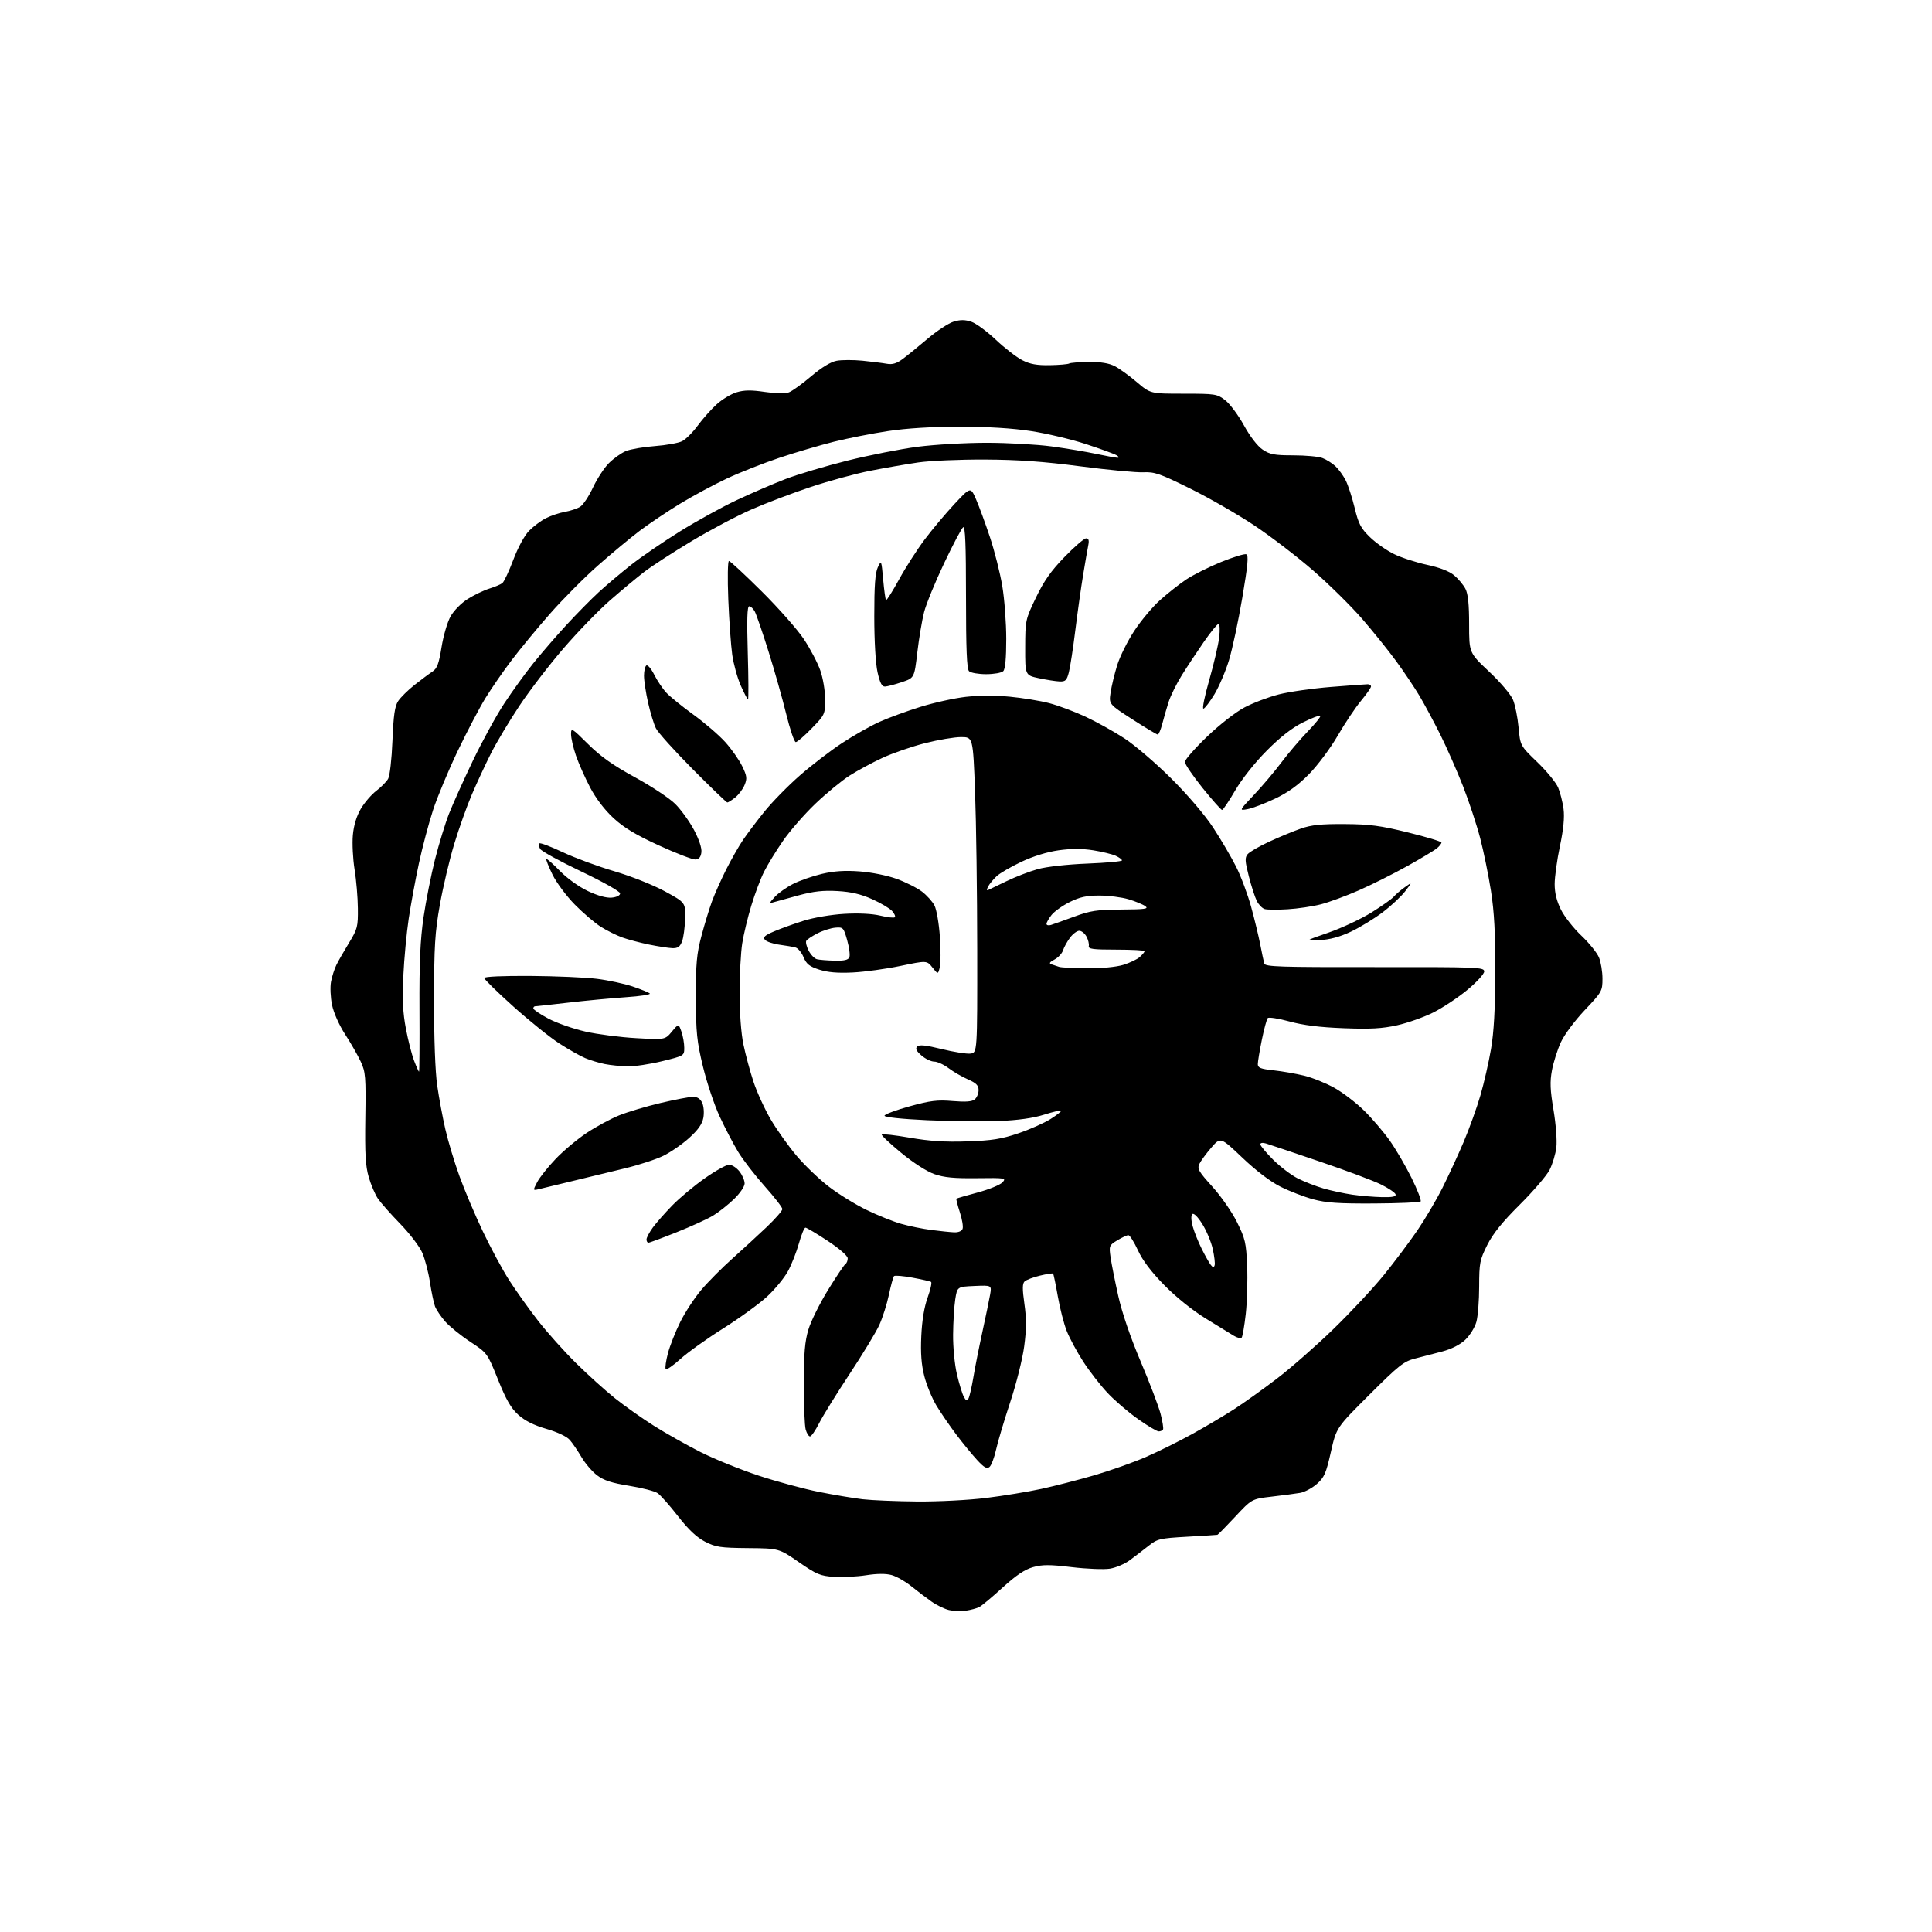 <?xml version="1.0" encoding="UTF-8" standalone="no"?>
<svg 
  version="1.1" 
  xmlns="http://www.w3.org/2000/svg" 
  xmlns:xlink="http://www.w3.org/1999/xlink" 
  xmlns:svg="http://www.w3.org/2000/svg"
  xmlns:rdf="http://www.w3.org/1999/02/22-rdf-syntax-ns#"
  xmlns:cc="http://creativecommons.org/ns#"
  xmlns:dc="http://purl.org/dc/elements/1.1/"
  viewBox="0 0 768 768"
  width="768"
  height="768"
>
<style>svg {background-color: white; }</style>"
<path stroke="none" fill="black" fill-rule="evenodd" d="M384.00,640.26C382.07,640.55 379.03,640.44 377.24,640.02C375.44,639.59 372.29,638.06 370.24,636.61C368.18,635.16 364.58,632.42 362.22,630.52C359.87,628.63 356.37,626.64 354.44,626.11C352.14,625.48 348.65,625.50 344.29,626.18C340.64,626.75 334.91,627.04 331.55,626.82C326.09,626.47 324.63,625.86 317.55,620.97C309.64,615.50 309.64,615.50 297.33,615.39C286.35,615.29 284.50,615.01 280.26,612.83C276.94,611.12 273.69,608.06 269.50,602.68C266.20,598.44 262.56,594.33 261.41,593.54C260.25,592.75 255.16,591.44 250.09,590.62C243.10,589.49 240.01,588.48 237.33,586.44C235.39,584.96 232.60,581.71 231.15,579.22C229.69,576.74 227.60,573.67 226.50,572.41C225.30,571.03 221.59,569.28 217.18,568.00C212.17,566.55 208.66,564.78 206.03,562.41C203.11,559.77 201.19,556.43 197.96,548.40C193.72,537.86 193.72,537.86 186.92,533.38C183.18,530.91 178.71,527.29 176.99,525.34C175.27,523.38 173.45,520.67 172.93,519.32C172.42,517.97 171.51,513.63 170.91,509.68C170.31,505.73 168.94,500.48 167.87,498.00C166.79,495.52 162.85,490.35 159.11,486.50C155.36,482.65 151.37,478.14 150.24,476.48C149.11,474.82 147.46,470.96 146.58,467.91C145.30,463.53 145.02,458.58 145.23,444.43C145.48,428.00 145.32,426.12 143.40,422.00C142.25,419.52 139.47,414.66 137.21,411.18C134.83,407.52 132.65,402.61 132.00,399.50C131.39,396.55 131.20,392.41 131.58,390.31C131.96,388.22 132.94,385.15 133.76,383.50C134.58,381.85 136.85,377.89 138.80,374.70C142.10,369.30 142.34,368.35 142.26,361.05C142.22,356.73 141.63,349.78 140.95,345.59C140.28,341.41 139.97,335.29 140.27,331.99C140.62,328.11 141.73,324.43 143.43,321.53C144.87,319.08 147.63,315.86 149.57,314.38C151.51,312.90 153.63,310.75 154.29,309.59C154.96,308.42 155.72,301.75 156.01,294.43C156.42,284.31 156.93,280.75 158.28,278.69C159.25,277.22 162.18,274.33 164.80,272.26C167.43,270.19 170.62,267.81 171.89,266.98C173.76,265.74 174.46,263.89 175.52,257.27C176.24,252.77 177.85,247.25 179.11,245.02C180.40,242.72 183.37,239.71 185.95,238.09C188.45,236.52 192.30,234.67 194.50,233.98C196.70,233.30 199.04,232.31 199.71,231.78C200.37,231.26 202.33,227.08 204.06,222.50C205.90,217.62 208.48,212.87 210.30,211.01C212.00,209.27 215.01,207.01 216.99,206.00C218.97,204.99 222.37,203.85 224.55,203.47C226.72,203.09 229.46,202.18 230.63,201.44C231.80,200.71 234.09,197.27 235.71,193.80C237.34,190.33 240.19,185.96 242.05,184.10C243.92,182.24 246.94,180.09 248.77,179.32C250.61,178.56 255.79,177.66 260.30,177.33C264.81,176.99 269.69,176.12 271.14,175.39C272.60,174.66 275.41,171.85 277.39,169.15C279.38,166.44 282.77,162.63 284.94,160.68C287.10,158.72 290.67,156.58 292.85,155.93C295.82,155.04 298.66,155.00 304.02,155.80C308.48,156.46 312.13,156.52 313.61,155.96C314.93,155.46 318.90,152.59 322.45,149.58C326.58,146.08 330.22,143.86 332.57,143.42C334.59,143.04 339.23,143.03 342.87,143.39C346.52,143.76 350.85,144.30 352.50,144.60C354.67,145.00 356.38,144.51 358.68,142.82C360.42,141.55 364.92,137.90 368.66,134.72C372.40,131.54 377.10,128.45 379.10,127.85C381.77,127.05 383.65,127.07 386.12,127.90C387.98,128.53 392.37,131.76 395.87,135.07C399.38,138.38 404.10,142.03 406.37,143.19C409.48,144.77 412.17,145.26 417.31,145.17C421.06,145.10 424.52,144.80 425.01,144.50C425.49,144.20 429.01,143.92 432.82,143.89C437.55,143.84 440.83,144.37 443.13,145.56C444.98,146.51 448.93,149.37 451.90,151.90C457.31,156.50 457.31,156.50 470.49,156.50C483.14,156.50 483.80,156.60 487.04,159.09C488.89,160.52 492.24,165.01 494.47,169.06C496.94,173.54 499.86,177.34 501.91,178.72C504.80,180.66 506.59,181.00 514.08,181.00C518.92,181.00 524.14,181.48 525.68,182.07C527.23,182.65 529.56,184.12 530.85,185.32C532.14,186.52 533.99,189.07 534.96,191.00C535.93,192.93 537.53,197.85 538.51,201.94C540.04,208.25 540.95,210.00 544.58,213.52C546.93,215.81 551.25,218.84 554.18,220.26C557.10,221.69 563.00,223.60 567.28,224.52C572.36,225.61 576.11,227.07 578.07,228.71C579.72,230.10 581.73,232.51 582.54,234.07C583.57,236.07 584.00,240.24 584.00,248.20C584.00,259.50 584.00,259.50 591.97,267.00C596.47,271.24 600.59,276.10 601.45,278.19C602.29,280.22 603.28,285.15 603.65,289.16C604.33,296.44 604.33,296.44 611.11,302.97C614.84,306.57 618.57,311.12 619.39,313.08C620.21,315.05 621.17,318.88 621.53,321.58C621.96,324.92 621.50,329.68 620.08,336.41C618.94,341.86 618.00,348.63 618.00,351.46C618.00,354.94 618.81,358.23 620.49,361.59C621.85,364.34 625.50,368.98 628.58,371.90C631.67,374.83 634.83,378.73 635.60,380.58C636.37,382.42 637.00,386.22 637.00,389.02C637.00,393.95 636.78,394.33 629.94,401.56C625.92,405.82 621.83,411.32 620.43,414.37C619.09,417.31 617.51,422.30 616.92,425.47C616.07,430.05 616.20,433.27 617.55,441.28C618.49,446.90 618.99,453.45 618.67,456.11C618.36,458.72 617.15,462.74 615.99,465.03C614.82,467.32 609.47,473.56 604.11,478.89C597.15,485.81 593.46,490.40 591.18,494.95C588.24,500.84 588.00,502.08 587.99,511.41C587.99,516.96 587.49,523.29 586.88,525.49C586.27,527.68 584.29,530.87 582.48,532.58C580.42,534.53 577.02,536.26 573.35,537.23C570.13,538.08 565.25,539.35 562.50,540.05C558.05,541.17 556.05,542.76 544.37,554.41C531.24,567.50 531.24,567.50 529.04,577.21C527.13,585.69 526.42,587.30 523.45,589.91C521.58,591.56 518.57,593.15 516.77,593.45C514.97,593.76 509.93,594.42 505.56,594.93C497.61,595.85 497.61,595.85 491.00,602.93C487.36,606.82 484.19,610.05 483.94,610.11C483.70,610.17 478.28,610.51 471.90,610.87C461.01,611.49 460.07,611.71 456.53,614.52C454.46,616.16 451.13,618.71 449.13,620.19C447.13,621.68 443.56,623.19 441.18,623.57C438.81,623.94 432.00,623.67 426.05,622.96C417.24,621.91 414.38,621.91 410.64,622.96C407.37,623.88 403.90,626.20 398.57,631.06C394.46,634.81 390.28,638.30 389.30,638.81C388.31,639.32 385.93,639.97 384.00,640.26zM364.53,596.87C372.87,596.94 385.08,596.32 391.96,595.46C398.78,594.62 408.67,593.00 413.93,591.86C419.19,590.72 428.68,588.28 435.00,586.44C441.32,584.60 450.58,581.32 455.56,579.15C460.54,576.98 468.87,572.85 474.06,569.98C479.25,567.10 486.65,562.72 490.50,560.24C494.35,557.75 502.00,552.30 507.49,548.11C512.98,543.93 523.06,535.10 529.87,528.50C536.69,521.90 545.77,512.19 550.04,506.93C554.31,501.66 560.34,493.63 563.44,489.09C566.54,484.54 571.03,476.92 573.41,472.16C575.80,467.40 579.60,459.17 581.85,453.88C584.09,448.59 587.09,440.27 588.50,435.39C589.92,430.51 591.81,422.24 592.70,417.01C593.84,410.39 594.36,401.11 594.40,386.50C594.44,371.06 593.99,362.51 592.69,354.20C591.71,347.98 589.79,338.55 588.41,333.24C587.03,327.94 583.95,318.60 581.57,312.51C579.18,306.41 575.10,297.16 572.51,291.96C569.91,286.76 566.17,279.80 564.20,276.50C562.23,273.20 558.10,267.05 555.02,262.83C551.94,258.61 545.84,251.03 541.46,245.98C537.08,240.93 528.33,232.29 522.00,226.79C515.67,221.28 505.10,213.18 498.50,208.79C491.90,204.40 480.44,197.82 473.02,194.16C461.16,188.30 458.95,187.53 454.52,187.74C451.76,187.88 440.50,186.81 429.50,185.38C414.83,183.46 404.70,182.74 391.50,182.68C381.60,182.63 369.68,183.15 365.00,183.83C360.32,184.51 351.77,186.00 346.00,187.13C340.23,188.26 329.59,191.15 322.37,193.55C315.15,195.95 304.51,199.98 298.73,202.52C292.94,205.05 282.20,210.73 274.86,215.15C267.51,219.56 259.07,225.04 256.09,227.33C253.12,229.62 246.98,234.72 242.46,238.68C237.93,242.63 229.65,251.19 224.04,257.69C218.44,264.18 210.55,274.45 206.52,280.50C202.49,286.55 197.38,295.10 195.16,299.50C192.94,303.90 189.52,311.26 187.56,315.86C185.59,320.45 182.45,329.28 180.57,335.48C178.69,341.68 176.12,352.54 174.86,359.62C172.89,370.72 172.57,375.96 172.54,397.50C172.52,412.80 173.01,425.99 173.80,431.50C174.51,436.45 175.98,444.32 177.06,449.00C178.14,453.68 180.64,462.00 182.63,467.50C184.61,473.00 188.80,482.90 191.94,489.50C195.08,496.10 199.82,504.88 202.46,509.00C205.11,513.12 210.25,520.33 213.88,525.00C217.52,529.67 224.32,537.27 229.00,541.88C233.67,546.49 240.60,552.75 244.40,555.79C248.19,558.83 255.17,563.76 259.90,566.75C264.63,569.74 273.00,574.45 278.50,577.23C284.00,580.00 294.40,584.21 301.60,586.59C308.81,588.96 319.57,591.87 325.51,593.05C331.45,594.23 339.28,595.54 342.90,595.97C346.53,596.39 356.26,596.80 364.53,596.87zM393.34,583.14C392.30,584.00 391.19,583.38 388.42,580.37C386.45,578.24 382.72,573.69 380.13,570.25C377.54,566.81 373.99,561.63 372.25,558.75C370.50,555.86 368.33,550.60 367.43,547.05C366.25,542.43 365.91,537.89 366.23,531.05C366.52,524.85 367.40,519.49 368.76,515.76C369.90,512.60 370.51,509.82 370.11,509.57C369.71,509.32 366.38,508.57 362.70,507.89C359.02,507.21 355.73,506.93 355.39,507.27C355.06,507.61 354.14,510.94 353.36,514.68C352.57,518.41 350.85,523.84 349.52,526.75C348.19,529.65 342.86,538.43 337.68,546.26C332.51,554.09 327.08,562.86 325.62,565.75C324.16,568.64 322.53,571.00 322.00,571.00C321.47,571.00 320.69,569.76 320.27,568.25C319.85,566.74 319.51,558.52 319.52,550.00C319.54,537.97 319.95,533.16 321.36,528.50C322.35,525.20 325.87,518.11 329.17,512.76C332.47,507.40 335.58,502.76 336.09,502.45C336.59,502.14 336.99,501.12 336.98,500.19C336.96,499.20 333.67,496.34 328.99,493.25C324.60,490.36 320.64,488.00 320.17,488.00C319.71,488.00 318.55,490.81 317.59,494.25C316.63,497.69 314.67,502.67 313.22,505.33C311.78,507.99 308.04,512.53 304.91,515.43C301.78,518.32 293.92,524.02 287.44,528.10C280.96,532.17 273.30,537.65 270.41,540.28C267.52,542.91 264.92,544.67 264.62,544.20C264.33,543.73 264.73,540.90 265.52,537.92C266.30,534.94 268.51,529.35 270.42,525.50C272.33,521.65 276.10,515.90 278.80,512.72C281.50,509.53 287.04,503.96 291.10,500.33C295.17,496.69 301.31,491.05 304.75,487.78C308.19,484.51 311.00,481.29 311.00,480.62C311.00,479.96 307.84,475.87 303.97,471.54C300.11,467.21 295.36,461.07 293.43,457.89C291.50,454.71 288.19,448.37 286.07,443.80C283.95,439.24 280.97,430.32 279.44,424.00C277.01,413.94 276.66,410.50 276.62,396.50C276.59,382.98 276.94,379.18 278.85,372.00C280.09,367.32 281.98,361.14 283.04,358.26C284.10,355.38 286.61,349.76 288.61,345.76C290.62,341.77 293.63,336.48 295.29,334.00C296.96,331.52 300.83,326.38 303.91,322.57C306.98,318.77 313.30,312.32 317.95,308.26C322.59,304.19 330.14,298.40 334.73,295.38C339.32,292.36 346.02,288.56 349.63,286.94C353.23,285.32 360.57,282.64 365.92,280.98C371.27,279.31 379.37,277.53 383.91,277.01C388.84,276.45 395.87,276.42 401.34,276.94C406.38,277.42 413.43,278.56 417.00,279.49C420.57,280.41 427.11,282.85 431.52,284.91C435.93,286.97 442.91,290.85 447.02,293.54C451.13,296.23 459.49,303.39 465.59,309.46C472.18,316.03 478.94,323.95 482.26,329.00C485.33,333.68 489.42,340.65 491.36,344.50C493.30,348.35 495.99,355.55 497.35,360.50C498.71,365.45 500.34,372.20 500.98,375.50C501.62,378.80 502.33,382.18 502.56,383.00C502.92,384.31 508.63,384.49 546.49,384.44C587.60,384.39 590.00,384.49 590.00,386.17C590.00,387.16 586.98,390.45 583.25,393.53C579.54,396.60 573.46,400.62 569.75,402.48C566.04,404.34 559.58,406.62 555.39,407.56C549.45,408.88 544.79,409.14 534.14,408.73C524.64,408.37 518.10,407.56 512.60,406.05C508.26,404.87 504.37,404.26 503.95,404.70C503.54,405.14 502.48,409.04 501.60,413.36C500.72,417.68 500.00,422.02 500.00,423.01C500.00,424.47 501.15,424.93 506.25,425.47C509.69,425.84 515.18,426.80 518.47,427.60C521.75,428.41 527.15,430.59 530.47,432.45C533.80,434.31 539.09,438.36 542.24,441.46C545.39,444.56 549.95,449.89 552.38,453.30C554.81,456.71 558.73,463.42 561.10,468.21C563.47,473.00 565.10,477.23 564.72,477.61C564.35,477.98 556.04,478.34 546.27,478.40C532.17,478.48 527.16,478.14 522.00,476.74C518.42,475.77 512.59,473.52 509.04,471.74C504.98,469.70 499.37,465.44 493.89,460.23C485.19,451.96 485.19,451.96 481.49,456.23C479.46,458.58 477.33,461.49 476.76,462.69C475.86,464.61 476.51,465.74 481.91,471.69C485.31,475.44 489.72,481.77 491.71,485.78C495.00,492.39 495.37,493.99 495.76,503.28C496.00,508.90 495.75,517.46 495.21,522.31C494.67,527.15 493.92,531.41 493.55,531.78C493.19,532.15 491.79,531.78 490.44,530.97C489.10,530.16 484.06,527.07 479.25,524.10C473.98,520.85 467.43,515.58 462.80,510.85C457.60,505.55 454.20,501.05 452.34,497.00C450.82,493.70 449.11,491.00 448.54,491.00C447.97,491.01 445.99,491.93 444.14,493.05C440.90,495.03 440.81,495.25 441.47,499.80C441.84,502.38 443.21,509.29 444.52,515.14C446.00,521.79 449.34,531.57 453.41,541.18C457.00,549.64 460.57,559.03 461.35,562.03C462.13,565.04 462.57,567.84 462.32,568.25C462.08,568.66 461.30,569.00 460.60,569.00C459.89,569.00 456.21,566.81 452.41,564.13C448.61,561.46 443.16,556.79 440.31,553.76C437.45,550.72 433.08,545.10 430.60,541.26C428.11,537.41 425.16,531.94 424.04,529.09C422.91,526.24 421.32,520.03 420.49,515.28C419.66,510.54 418.82,506.48 418.61,506.28C418.41,506.08 416.05,506.44 413.37,507.09C410.69,507.73 407.96,508.77 407.31,509.38C406.39,510.24 406.37,512.34 407.22,518.35C408.06,524.25 408.04,528.43 407.13,535.20C406.48,540.16 403.98,550.13 401.58,557.36C399.19,564.58 396.65,573.09 395.95,576.26C395.25,579.43 394.07,582.52 393.34,583.14zM385.00,555.91C385.42,555.13 386.28,551.35 386.93,547.50C387.57,543.65 389.18,535.55 390.50,529.50C391.82,523.45 393.20,516.79 393.57,514.70C394.24,510.90 394.24,510.90 387.38,511.20C380.52,511.50 380.52,511.50 379.73,516.50C379.30,519.25 378.91,525.55 378.87,530.50C378.82,535.56 379.49,542.49 380.40,546.32C381.28,550.07 382.51,554.08 383.12,555.23C384.01,556.89 384.40,557.03 385.00,555.91zM482.84,502.97C483.07,502.29 482.73,499.37 482.09,496.49C481.44,493.61 479.55,489.11 477.89,486.49C476.06,483.61 474.51,482.09 473.96,482.64C473.40,483.20 473.47,485.13 474.13,487.53C474.73,489.71 476.35,493.75 477.73,496.50C479.11,499.25 480.73,502.11 481.33,502.86C482.18,503.91 482.52,503.94 482.84,502.97zM257.75,494.00C257.34,494.00 257.00,493.41 257.00,492.69C257.00,491.98 258.14,489.84 259.52,487.94C260.91,486.05 264.40,482.09 267.27,479.15C270.15,476.20 275.94,471.36 280.15,468.40C284.36,465.43 288.72,463.00 289.83,463.00C290.94,463.00 292.79,464.19 293.93,465.63C295.07,467.08 296.00,469.24 296.00,470.43C296.00,471.66 294.17,474.34 291.75,476.68C289.41,478.93 285.70,481.87 283.50,483.20C281.30,484.54 274.77,487.52 269.00,489.82C263.23,492.13 258.16,494.01 257.75,494.00zM379.28,489.87C380.93,489.95 382.30,489.39 382.64,488.49C382.96,487.66 382.47,484.68 381.55,481.88C380.64,479.07 380.03,476.65 380.19,476.49C380.36,476.34 384.18,475.22 388.68,474.02C393.17,472.81 397.59,471.00 398.49,470.01C400.07,468.27 399.67,468.20 388.32,468.35C379.27,468.46 375.31,468.08 371.42,466.73C368.40,465.67 363.07,462.25 358.24,458.27C353.78,454.60 350.30,451.32 350.51,450.99C350.71,450.66 355.74,451.23 361.69,452.26C369.59,453.63 375.73,454.02 384.50,453.72C394.28,453.39 398.03,452.80 404.78,450.52C409.33,448.98 415.12,446.41 417.64,444.81C420.17,443.21 422.05,441.71 421.82,441.49C421.60,441.26 418.51,442.00 414.96,443.12C410.66,444.48 404.65,445.31 397.00,445.63C390.68,445.88 377.85,445.73 368.50,445.30C358.23,444.82 351.54,444.10 351.61,443.50C351.67,442.95 356.16,441.28 361.58,439.78C369.82,437.51 372.63,437.16 378.69,437.68C383.86,438.11 386.39,437.92 387.47,437.02C388.31,436.33 389.00,434.67 389.00,433.34C389.00,431.46 388.06,430.52 384.75,429.06C382.41,428.04 378.95,426.03 377.06,424.60C375.16,423.17 372.60,422.00 371.36,422.00C370.12,422.00 367.85,420.91 366.31,419.57C364.25,417.79 363.79,416.84 364.60,416.02C365.42,415.19 367.96,415.45 374.33,417.01C379.07,418.18 384.20,418.99 385.73,418.82C388.50,418.50 388.50,418.50 388.46,377.50C388.44,354.95 388.05,326.71 387.60,314.75C386.78,293.00 386.78,293.00 382.02,293.00C379.40,293.00 372.98,294.08 367.76,295.41C362.54,296.73 354.92,299.36 350.82,301.25C346.73,303.14 340.83,306.33 337.70,308.33C334.57,310.33 328.45,315.37 324.10,319.52C319.75,323.68 313.96,330.32 311.23,334.29C308.49,338.26 305.12,343.75 303.74,346.51C302.35,349.26 300.06,355.34 298.65,360.01C297.23,364.68 295.61,371.43 295.05,375.00C294.48,378.57 294.01,387.43 294.01,394.68C294.00,402.64 294.60,410.77 295.52,415.18C296.36,419.21 298.16,425.89 299.53,430.04C300.91,434.19 304.00,440.94 306.41,445.04C308.82,449.14 313.43,455.62 316.65,459.43C319.87,463.24 325.65,468.78 329.50,471.73C333.35,474.69 340.10,478.85 344.50,480.98C348.90,483.12 355.06,485.59 358.19,486.48C361.32,487.38 366.72,488.48 370.19,488.93C373.66,489.38 377.75,489.80 379.28,489.87zM549.33,475.88C553.59,475.97 555.06,475.66 554.76,474.75C554.53,474.06 551.90,472.29 548.92,470.82C545.94,469.34 534.95,465.23 524.50,461.69C514.05,458.14 504.49,454.93 503.25,454.55C501.94,454.15 501.00,454.29 501.00,454.88C501.00,455.45 503.28,458.18 506.06,460.97C508.85,463.75 513.25,467.11 515.86,468.43C518.46,469.74 523.06,471.54 526.08,472.42C529.10,473.30 534.26,474.41 537.54,474.89C540.82,475.37 546.12,475.81 549.33,475.88zM214.15,472.72C211.81,473.27 211.81,473.27 213.54,469.91C214.50,468.07 217.79,463.93 220.86,460.71C223.92,457.50 229.47,452.84 233.19,450.37C236.91,447.90 242.69,444.77 246.05,443.40C249.41,442.04 256.84,439.81 262.57,438.46C268.30,437.11 274.12,436.00 275.51,436.00C277.22,436.00 278.40,436.79 279.15,438.42C279.76,439.77 279.96,442.41 279.59,444.36C279.12,446.86 277.48,449.18 273.91,452.39C271.15,454.88 266.54,458.06 263.67,459.46C260.80,460.87 253.96,463.10 248.47,464.42C242.99,465.74 233.55,468.03 227.50,469.50C221.45,470.97 215.44,472.42 214.15,472.72zM166.57,426.00C166.74,426.00 166.82,414.86 166.75,401.25C166.66,382.52 167.06,373.63 168.36,364.68C169.31,358.18 171.36,347.83 172.91,341.68C174.47,335.53 176.97,327.35 178.48,323.50C179.99,319.65 184.26,310.17 187.96,302.43C191.67,294.69 197.29,284.41 200.47,279.60C203.64,274.78 208.82,267.61 211.99,263.67C215.15,259.73 221.06,252.89 225.12,248.48C229.18,244.07 234.97,238.19 238.00,235.40C241.03,232.62 246.81,227.74 250.85,224.55C254.89,221.37 263.63,215.38 270.27,211.25C276.91,207.12 287.11,201.50 292.92,198.77C298.74,196.04 307.42,192.29 312.20,190.45C316.99,188.61 328.01,185.32 336.70,183.14C345.39,180.97 358.05,178.47 364.84,177.59C371.63,176.72 384.00,176.01 392.34,176.02C400.68,176.03 412.23,176.68 418.00,177.46C423.77,178.24 431.79,179.58 435.82,180.44C439.84,181.30 443.66,181.99 444.32,181.97C444.97,181.95 444.73,181.49 443.78,180.94C442.84,180.39 437.37,178.40 431.62,176.52C425.88,174.63 416.07,172.31 409.84,171.36C402.42,170.22 392.63,169.62 381.50,169.62C370.43,169.62 360.49,170.23 353.00,171.36C346.68,172.31 337.00,174.22 331.50,175.59C326.00,176.97 316.30,179.82 309.95,181.94C303.60,184.06 294.15,187.79 288.95,190.22C283.75,192.65 275.34,197.18 270.26,200.28C265.18,203.38 257.98,208.21 254.26,211.02C250.54,213.83 243.08,220.03 237.68,224.80C232.28,229.56 223.70,238.20 218.62,243.98C213.53,249.77 206.65,258.11 203.32,262.52C199.98,266.93 195.32,273.68 192.96,277.52C190.60,281.36 185.65,290.80 181.96,298.50C178.28,306.20 173.86,316.77 172.15,322.00C170.44,327.23 167.91,336.76 166.53,343.18C165.15,349.60 163.32,359.50 162.47,365.18C161.62,370.86 160.65,381.12 160.33,388.00C159.89,397.34 160.15,402.62 161.35,408.89C162.22,413.51 163.69,419.25 164.61,421.64C165.52,424.04 166.41,426.00 166.57,426.00zM249.45,423.89C246.73,423.83 242.66,423.42 240.41,422.97C238.16,422.52 234.67,421.47 232.67,420.63C230.66,419.80 225.98,417.14 222.26,414.74C218.54,412.33 210.32,405.72 204.00,400.04C197.68,394.37 192.50,389.30 192.50,388.78C192.50,388.21 199.84,387.88 210.85,387.95C220.94,388.02 232.84,388.54 237.30,389.10C241.75,389.65 248.12,391.02 251.45,392.13C254.78,393.25 257.86,394.51 258.30,394.93C258.75,395.36 254.47,396.02 248.80,396.40C243.14,396.79 232.88,397.75 226.01,398.55C219.13,399.35 213.17,400.00 212.76,400.00C212.34,400.00 212.00,400.39 212.00,400.86C212.00,401.33 214.68,403.15 217.95,404.89C221.23,406.64 227.86,408.96 232.70,410.06C237.54,411.16 246.65,412.34 252.94,412.68C264.37,413.32 264.37,413.32 267.07,410.09C269.76,406.87 269.76,406.87 270.88,410.08C271.50,411.85 272.00,414.74 272.00,416.49C272.00,419.68 271.98,419.69 263.20,421.84C258.36,423.03 252.18,423.95 249.45,423.89zM339.00,386.57C333.04,386.87 329.06,386.53 325.68,385.45C321.79,384.20 320.58,383.24 319.44,380.52C318.67,378.66 317.24,376.93 316.27,376.66C315.30,376.39 312.40,375.88 309.83,375.54C307.26,375.19 304.67,374.31 304.07,373.58C303.21,372.54 304.00,371.82 307.74,370.23C310.36,369.11 315.65,367.21 319.50,366.00C323.46,364.75 330.46,363.57 335.63,363.27C341.30,362.94 346.71,363.21 349.93,363.98C352.78,364.67 355.38,364.95 355.71,364.62C356.05,364.29 355.55,363.16 354.61,362.12C353.67,361.08 350.11,358.97 346.70,357.44C342.27,355.45 338.35,354.52 332.95,354.21C327.27,353.88 323.45,354.30 317.45,355.92C313.08,357.11 308.60,358.34 307.50,358.66C305.72,359.19 305.77,358.95 308.00,356.53C309.38,355.03 312.63,352.72 315.24,351.39C317.85,350.06 323.02,348.26 326.74,347.38C331.57,346.25 335.85,345.96 341.71,346.40C346.40,346.75 352.73,348.02 356.45,349.37C360.04,350.68 364.55,352.95 366.49,354.42C368.42,355.90 370.66,358.38 371.47,359.95C372.28,361.51 373.25,367.06 373.61,372.28C373.98,377.49 373.96,383.02 373.57,384.56C372.87,387.37 372.87,387.37 370.65,384.58C368.42,381.79 368.42,381.79 357.96,383.97C352.21,385.17 343.68,386.34 339.00,386.57zM432.09,384.92C437.76,384.97 443.63,384.41 446.44,383.57C449.05,382.78 452.05,381.36 453.09,380.41C454.14,379.47 455.00,378.42 455.00,378.10C455.00,377.77 449.94,377.50 443.75,377.50C434.46,377.50 432.55,377.25 432.81,376.06C432.99,375.26 432.57,373.57 431.90,372.31C431.22,371.04 429.92,370.00 429.02,370.00C428.12,370.00 426.45,371.25 425.33,372.77C424.20,374.29 422.96,376.54 422.57,377.77C422.18,379.00 420.66,380.65 419.18,381.43C417.21,382.47 416.89,382.98 418.00,383.34C418.82,383.62 420.18,384.07 421.00,384.34C421.82,384.62 426.82,384.88 432.09,384.92zM331.78,381.88C335.68,381.97 337.22,381.60 337.65,380.47C337.97,379.63 337.57,376.59 336.76,373.72C335.35,368.72 335.15,368.51 332.08,368.76C330.31,368.91 327.13,369.91 325.00,371.00C322.88,372.08 320.86,373.41 320.53,373.96C320.19,374.50 320.61,376.27 321.45,377.89C322.29,379.52 323.77,381.06 324.74,381.31C325.71,381.56 328.88,381.82 331.78,381.88zM267.27,376.91C265.75,376.85 261.57,376.21 258.00,375.48C254.43,374.75 249.64,373.48 247.36,372.66C245.09,371.84 241.26,369.94 238.86,368.43C236.46,366.92 231.79,362.93 228.48,359.57C225.16,356.20 221.18,350.84 219.62,347.66C218.07,344.48 216.97,341.70 217.18,341.48C217.40,341.27 219.81,343.38 222.54,346.19C225.44,349.16 230.08,352.50 233.69,354.21C237.66,356.08 241.08,357.02 243.19,356.82C245.16,356.63 246.50,355.95 246.50,355.14C246.50,354.38 239.79,350.59 231.06,346.43C222.57,342.39 215.22,338.35 214.72,337.47C214.22,336.58 214.08,335.58 214.41,335.26C214.73,334.93 218.94,336.52 223.75,338.79C228.56,341.05 237.78,344.46 244.24,346.35C250.85,348.30 259.57,351.76 264.24,354.29C272.50,358.79 272.50,358.79 272.34,365.14C272.26,368.64 271.70,372.74 271.12,374.25C270.29,376.38 269.42,376.98 267.27,376.91zM524.52,373.73C518.50,374.06 518.50,374.06 528.10,370.73C533.38,368.90 541.08,365.29 545.22,362.71C549.35,360.13 553.32,357.32 554.03,356.46C554.74,355.61 556.70,353.92 558.39,352.72C561.45,350.54 561.45,350.54 558.60,354.28C557.03,356.34 552.99,360.11 549.62,362.66C546.26,365.20 540.58,368.67 537.02,370.35C532.59,372.44 528.63,373.51 524.52,373.73zM417.75,367.69C418.71,367.39 422.88,365.91 427.00,364.39C433.47,362.01 436.04,361.62 445.76,361.56C455.17,361.51 456.74,361.29 455.28,360.22C454.32,359.52 451.31,358.28 448.59,357.47C445.86,356.66 440.66,356.00 437.01,356.00C431.90,356.00 429.21,356.59 425.20,358.59C422.34,360.01 419.11,362.32 418.00,363.72C416.90,365.12 416.00,366.71 416.00,367.25C416.00,367.79 416.79,367.99 417.75,367.69zM511.83,361.45C507.80,361.70 503.71,361.66 502.74,361.37C501.77,361.08 500.36,359.64 499.61,358.17C498.87,356.70 497.43,352.28 496.43,348.34C494.88,342.28 494.81,340.93 495.96,339.55C496.71,338.65 500.57,336.41 504.54,334.58C508.51,332.74 514.18,330.40 517.13,329.37C521.29,327.92 525.21,327.52 534.50,327.58C544.50,327.64 548.71,328.20 559.75,330.92C567.04,332.71 573.00,334.52 573.00,334.94C573.00,335.35 572.21,336.36 571.25,337.17C570.29,337.99 565.00,341.17 559.50,344.24C554.00,347.31 545.36,351.65 540.29,353.87C535.23,356.10 528.40,358.62 525.13,359.47C521.85,360.32 515.87,361.21 511.83,361.45zM392.65,353.87C393.12,353.66 396.43,352.07 400.00,350.33C403.57,348.59 409.20,346.42 412.50,345.50C416.03,344.52 424.16,343.61 432.25,343.29C439.81,342.99 446.00,342.42 446.00,342.03C446.00,341.64 444.87,340.81 443.49,340.18C442.11,339.55 438.10,338.57 434.57,338.01C430.18,337.31 425.83,337.31 420.83,338.01C416.25,338.66 410.69,340.37 406.00,342.59C401.88,344.54 397.45,347.11 396.16,348.32C394.87,349.52 393.36,351.34 392.81,352.37C392.26,353.39 392.19,354.07 392.65,353.87zM276.50,341.67C275.40,341.76 268.88,339.26 262.00,336.11C252.76,331.88 248.03,329.04 243.89,325.22C240.36,321.97 236.90,317.44 234.58,313.03C232.55,309.17 230.02,303.46 228.95,300.35C227.88,297.23 227.00,293.42 227.00,291.88C227.00,289.18 227.28,289.34 233.77,295.78C238.79,300.76 243.62,304.18 252.43,308.99C258.97,312.55 266.17,317.33 268.45,319.61C270.72,321.88 274.06,326.51 275.86,329.88C277.85,333.62 279.01,337.09 278.82,338.76C278.60,340.66 277.88,341.55 276.50,341.67zM485.80,321.97C485.42,321.99 481.94,318.06 478.06,313.25C474.19,308.44 471.02,303.78 471.01,302.89C471.00,302.01 474.94,297.51 479.75,292.89C484.76,288.08 491.14,283.10 494.69,281.22C498.09,279.42 504.23,277.09 508.34,276.04C512.44,274.99 521.78,273.65 529.10,273.07C536.41,272.48 542.98,272.00 543.70,272.00C544.41,272.00 545.00,272.40 545.00,272.89C545.00,273.38 543.19,275.97 540.98,278.64C538.76,281.31 534.60,287.55 531.73,292.50C528.83,297.49 523.75,304.29 520.33,307.76C516.01,312.15 511.97,315.06 506.83,317.49C502.80,319.40 497.93,321.27 496.00,321.63C492.50,322.30 492.50,322.30 498.54,315.90C501.86,312.38 506.77,306.57 509.44,303.00C512.12,299.43 516.80,293.92 519.84,290.78C522.89,287.63 525.15,284.81 524.86,284.52C524.57,284.23 521.44,285.43 517.91,287.19C513.56,289.36 508.94,292.97 503.50,298.45C498.77,303.22 493.66,309.68 491.00,314.23C488.52,318.47 486.19,321.96 485.80,321.97zM289.12,319.00C288.78,318.99 282.58,313.03 275.35,305.75C268.12,298.46 261.54,291.15 260.73,289.50C259.91,287.85 258.51,283.26 257.62,279.30C256.73,275.34 256.00,270.53 256.00,268.61C256.00,266.69 256.43,264.85 256.96,264.52C257.49,264.20 258.89,265.86 260.07,268.21C261.25,270.57 263.41,273.78 264.86,275.34C266.31,276.91 271.17,280.85 275.66,284.10C280.15,287.35 285.85,292.26 288.33,295.02C290.81,297.78 293.82,302.07 295.03,304.56C296.93,308.48 297.05,309.46 295.97,312.07C295.29,313.72 293.60,315.95 292.23,317.03C290.86,318.12 289.45,319.00 289.12,319.00zM316.33,295.00C315.74,295.00 314.03,289.94 312.51,283.75C310.99,277.56 307.82,266.36 305.46,258.85C303.11,251.35 300.67,244.26 300.05,243.10C299.44,241.95 298.43,241.00 297.82,241.00C297.02,241.00 296.86,246.25 297.25,259.50C297.55,269.68 297.59,278.00 297.34,278.00C297.09,278.00 295.79,275.52 294.45,272.49C293.11,269.46 291.59,263.94 291.07,260.24C290.55,256.53 289.85,246.64 289.51,238.25C289.17,229.80 289.29,223.00 289.77,223.00C290.25,223.00 296.11,228.44 302.80,235.09C309.49,241.73 317.03,250.28 319.56,254.08C322.08,257.88 325.02,263.46 326.07,266.47C327.16,269.56 328.00,274.59 328.00,278.00C328.00,283.94 327.91,284.13 322.69,289.52C319.77,292.53 316.91,295.00 316.33,295.00zM460.21,291.99C459.82,291.98 455.29,289.26 450.14,285.95C440.78,279.92 440.78,279.92 441.48,275.28C441.86,272.73 443.04,267.85 444.09,264.45C445.14,261.04 448.17,254.93 450.82,250.88C453.47,246.82 458.08,241.30 461.07,238.61C464.06,235.92 468.77,232.20 471.54,230.35C474.31,228.51 480.53,225.39 485.36,223.42C490.19,221.45 494.71,220.06 495.41,220.33C496.40,220.71 496.06,224.50 493.83,237.64C492.26,246.89 489.88,258.07 488.53,262.48C487.18,266.89 484.59,272.94 482.79,275.93C480.98,278.92 479.01,281.52 478.41,281.71C477.81,281.90 478.83,276.83 480.66,270.44C482.50,264.04 484.29,256.38 484.64,253.41C484.99,250.43 484.88,248.00 484.39,248.01C483.90,248.01 481.25,251.26 478.50,255.23C475.75,259.20 471.81,265.16 469.75,268.48C467.69,271.79 465.35,276.52 464.55,279.00C463.76,281.48 462.62,285.41 462.02,287.75C461.42,290.09 460.60,291.99 460.21,291.99zM351.82,272.92C350.57,272.98 349.81,271.52 348.84,267.25C348.07,263.81 347.54,254.87 347.54,245.00C347.53,232.83 347.90,227.71 348.95,225.50C350.34,222.55 350.38,222.64 351.07,230.30C351.45,234.59 351.97,238.30 352.21,238.54C352.45,238.79 354.79,235.09 357.40,230.32C360.01,225.56 364.59,218.41 367.59,214.43C370.58,210.45 375.91,204.11 379.42,200.35C385.82,193.50 385.82,193.50 388.00,198.50C389.20,201.25 391.68,208.00 393.51,213.50C395.34,219.00 397.55,227.74 398.42,232.93C399.29,238.11 400.00,247.58 400.00,253.98C400.00,261.68 399.60,266.00 398.80,266.80C398.14,267.46 395.08,268.00 392.00,268.00C388.92,268.00 385.86,267.46 385.20,266.80C384.32,265.92 384.00,257.96 384.00,237.24C384.00,216.51 383.70,209.07 382.88,209.58C382.26,209.96 378.85,216.40 375.30,223.89C371.74,231.37 368.16,240.13 367.34,243.33C366.52,246.54 365.31,253.74 364.65,259.33C363.46,269.50 363.46,269.50 358.48,271.17C355.74,272.09 352.74,272.88 351.82,272.92zM421.21,270.89C419.72,270.83 416.02,270.25 413.00,269.61C407.50,268.44 407.50,268.44 407.53,257.42C407.56,246.54 407.62,246.28 411.79,237.58C414.99,230.91 417.76,226.97 423.18,221.38C427.12,217.32 430.97,214.00 431.75,214.00C432.75,214.00 433.00,214.79 432.60,216.75C432.30,218.26 431.38,223.55 430.56,228.50C429.74,233.45 428.35,243.35 427.46,250.50C426.58,257.65 425.42,265.19 424.89,267.25C424.06,270.47 423.54,270.98 421.21,270.89z" />

</svg>